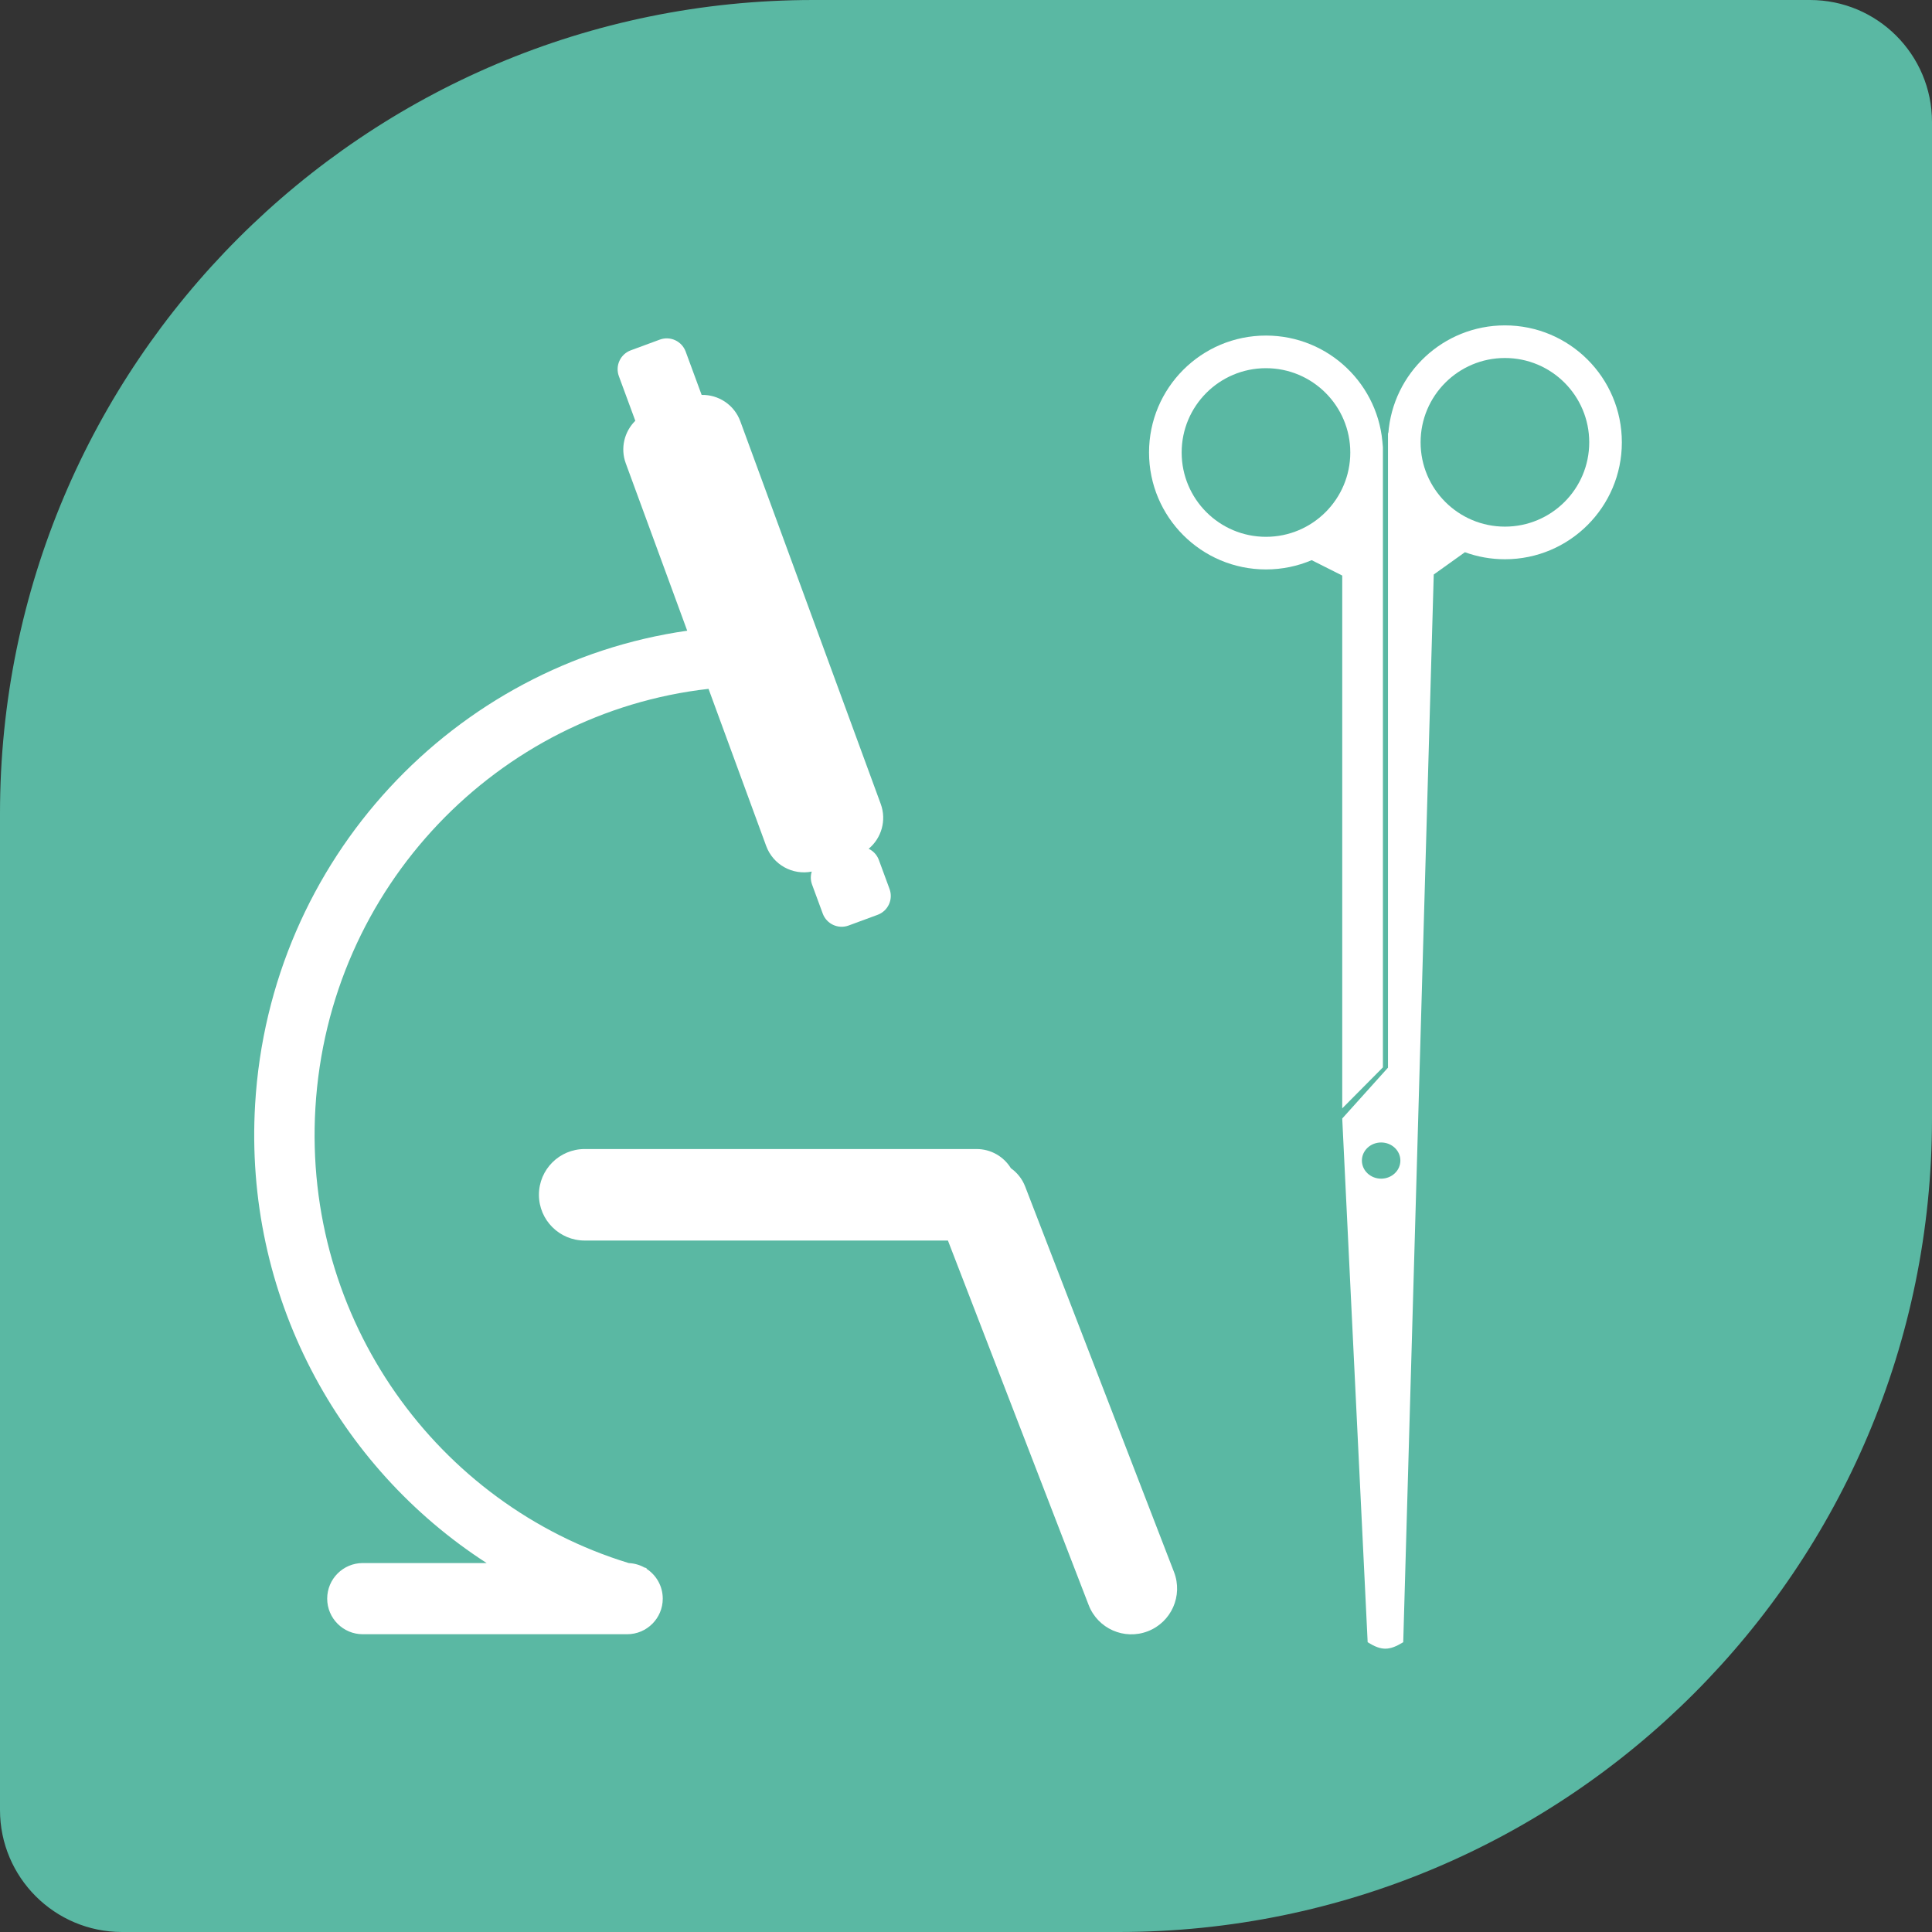 <svg width="96" height="96" viewBox="0 0 96 96" fill="none" xmlns="http://www.w3.org/2000/svg">
<rect x="0" y="0" width="96" height="96" fill="#333333" stroke="none"/>
<path d="M0 40.421C0 18.097 18.097 0 40.421 0H89.937C93.285 0 96 2.715 96 6.063V55.579C96 77.903 77.903 96 55.579 96H6.063C2.715 96 0 93.285 0 89.937V40.421Z" fill="#5AB8A3"/>
<path fill-rule="evenodd" clip-rule="evenodd" d="M29.053 57.095C27.797 57.095 26.779 58.113 26.779 59.368C26.779 60.624 27.797 61.642 29.053 61.642H47.102L54.095 79.754C54.547 80.926 55.863 81.509 57.035 81.056C58.206 80.604 58.789 79.288 58.337 78.116L50.941 58.961C50.794 58.579 50.542 58.268 50.231 58.048C49.879 57.476 49.247 57.095 48.526 57.095H29.053Z" fill="white"/>
<path fill-rule="evenodd" clip-rule="evenodd" d="M31.344 17.407C30.826 17.598 30.56 18.172 30.751 18.691L31.568 20.908C31.027 21.442 30.815 22.262 31.094 23.022L34.147 31.34C22.598 32.988 13.401 42.663 12.677 54.874C12.116 64.345 16.794 72.902 24.181 77.667H18.026C17.05 77.667 16.258 78.459 16.258 79.435C16.258 80.412 17.05 81.204 18.026 81.204H31.163C32.14 81.204 32.932 80.412 32.932 79.435C32.932 78.813 32.61 78.265 32.123 77.95L32.128 77.918L32.026 77.891C31.793 77.761 31.527 77.682 31.245 77.669C21.732 74.766 15.049 65.565 15.672 55.052C16.325 44.043 24.764 35.409 35.207 34.229L38.071 42.035C38.415 42.972 39.386 43.497 40.335 43.309C40.271 43.513 40.272 43.738 40.351 43.954L40.882 45.396C41.073 45.914 41.648 46.179 42.166 45.989L43.608 45.457C44.127 45.266 44.392 44.691 44.201 44.173L43.67 42.731C43.576 42.477 43.39 42.283 43.163 42.175C43.797 41.649 44.063 40.763 43.763 39.947L36.786 20.934C36.484 20.109 35.695 19.604 34.864 19.623L34.07 17.468C33.879 16.95 33.304 16.684 32.786 16.875L31.344 17.407Z" fill="white"/>
<path fill-rule="evenodd" clip-rule="evenodd" d="M58.716 22.484C58.716 20.171 60.592 18.295 62.905 18.295C65.219 18.295 67.095 20.171 67.095 22.484C67.095 24.798 65.219 26.674 62.905 26.674C60.592 26.674 58.716 24.798 58.716 22.484ZM65.176 27.834C64.478 28.131 63.711 28.295 62.905 28.295C59.696 28.295 57.095 25.693 57.095 22.484C57.095 19.275 59.696 16.674 62.905 16.674C66.027 16.674 68.573 19.135 68.71 22.223C68.713 22.122 68.715 22.019 68.716 21.914V22.425C68.716 22.445 68.716 22.464 68.716 22.484C68.716 22.504 68.716 22.524 68.716 22.544V53.037L66.695 55.074V28.599L65.176 27.834ZM68.716 21.726C68.716 21.79 68.716 21.852 68.716 21.914V21.726Z" fill="white"/>
<path fill-rule="evenodd" clip-rule="evenodd" d="M70.589 21.979C70.589 19.665 72.465 17.789 74.779 17.789C77.093 17.789 78.968 19.665 78.968 21.979C78.968 24.292 77.093 26.168 74.779 26.168C72.465 26.168 70.589 24.292 70.589 21.979ZM80.589 21.979C80.589 25.188 77.988 27.789 74.779 27.789C74.081 27.789 73.411 27.666 72.791 27.44L71.242 28.547L69.726 81.6C69.036 82.023 68.647 82.035 67.958 81.6L66.695 55.578L68.968 53.052V21.979V21.473C68.974 21.498 68.979 21.523 68.984 21.548C69.204 18.54 71.715 16.168 74.779 16.168C77.988 16.168 80.589 18.769 80.589 21.979Z" fill="white"/>
<ellipse cx="68.628" cy="57.668" rx="0.956" ry="0.899" fill="#5AB8A3"/>
</svg>
